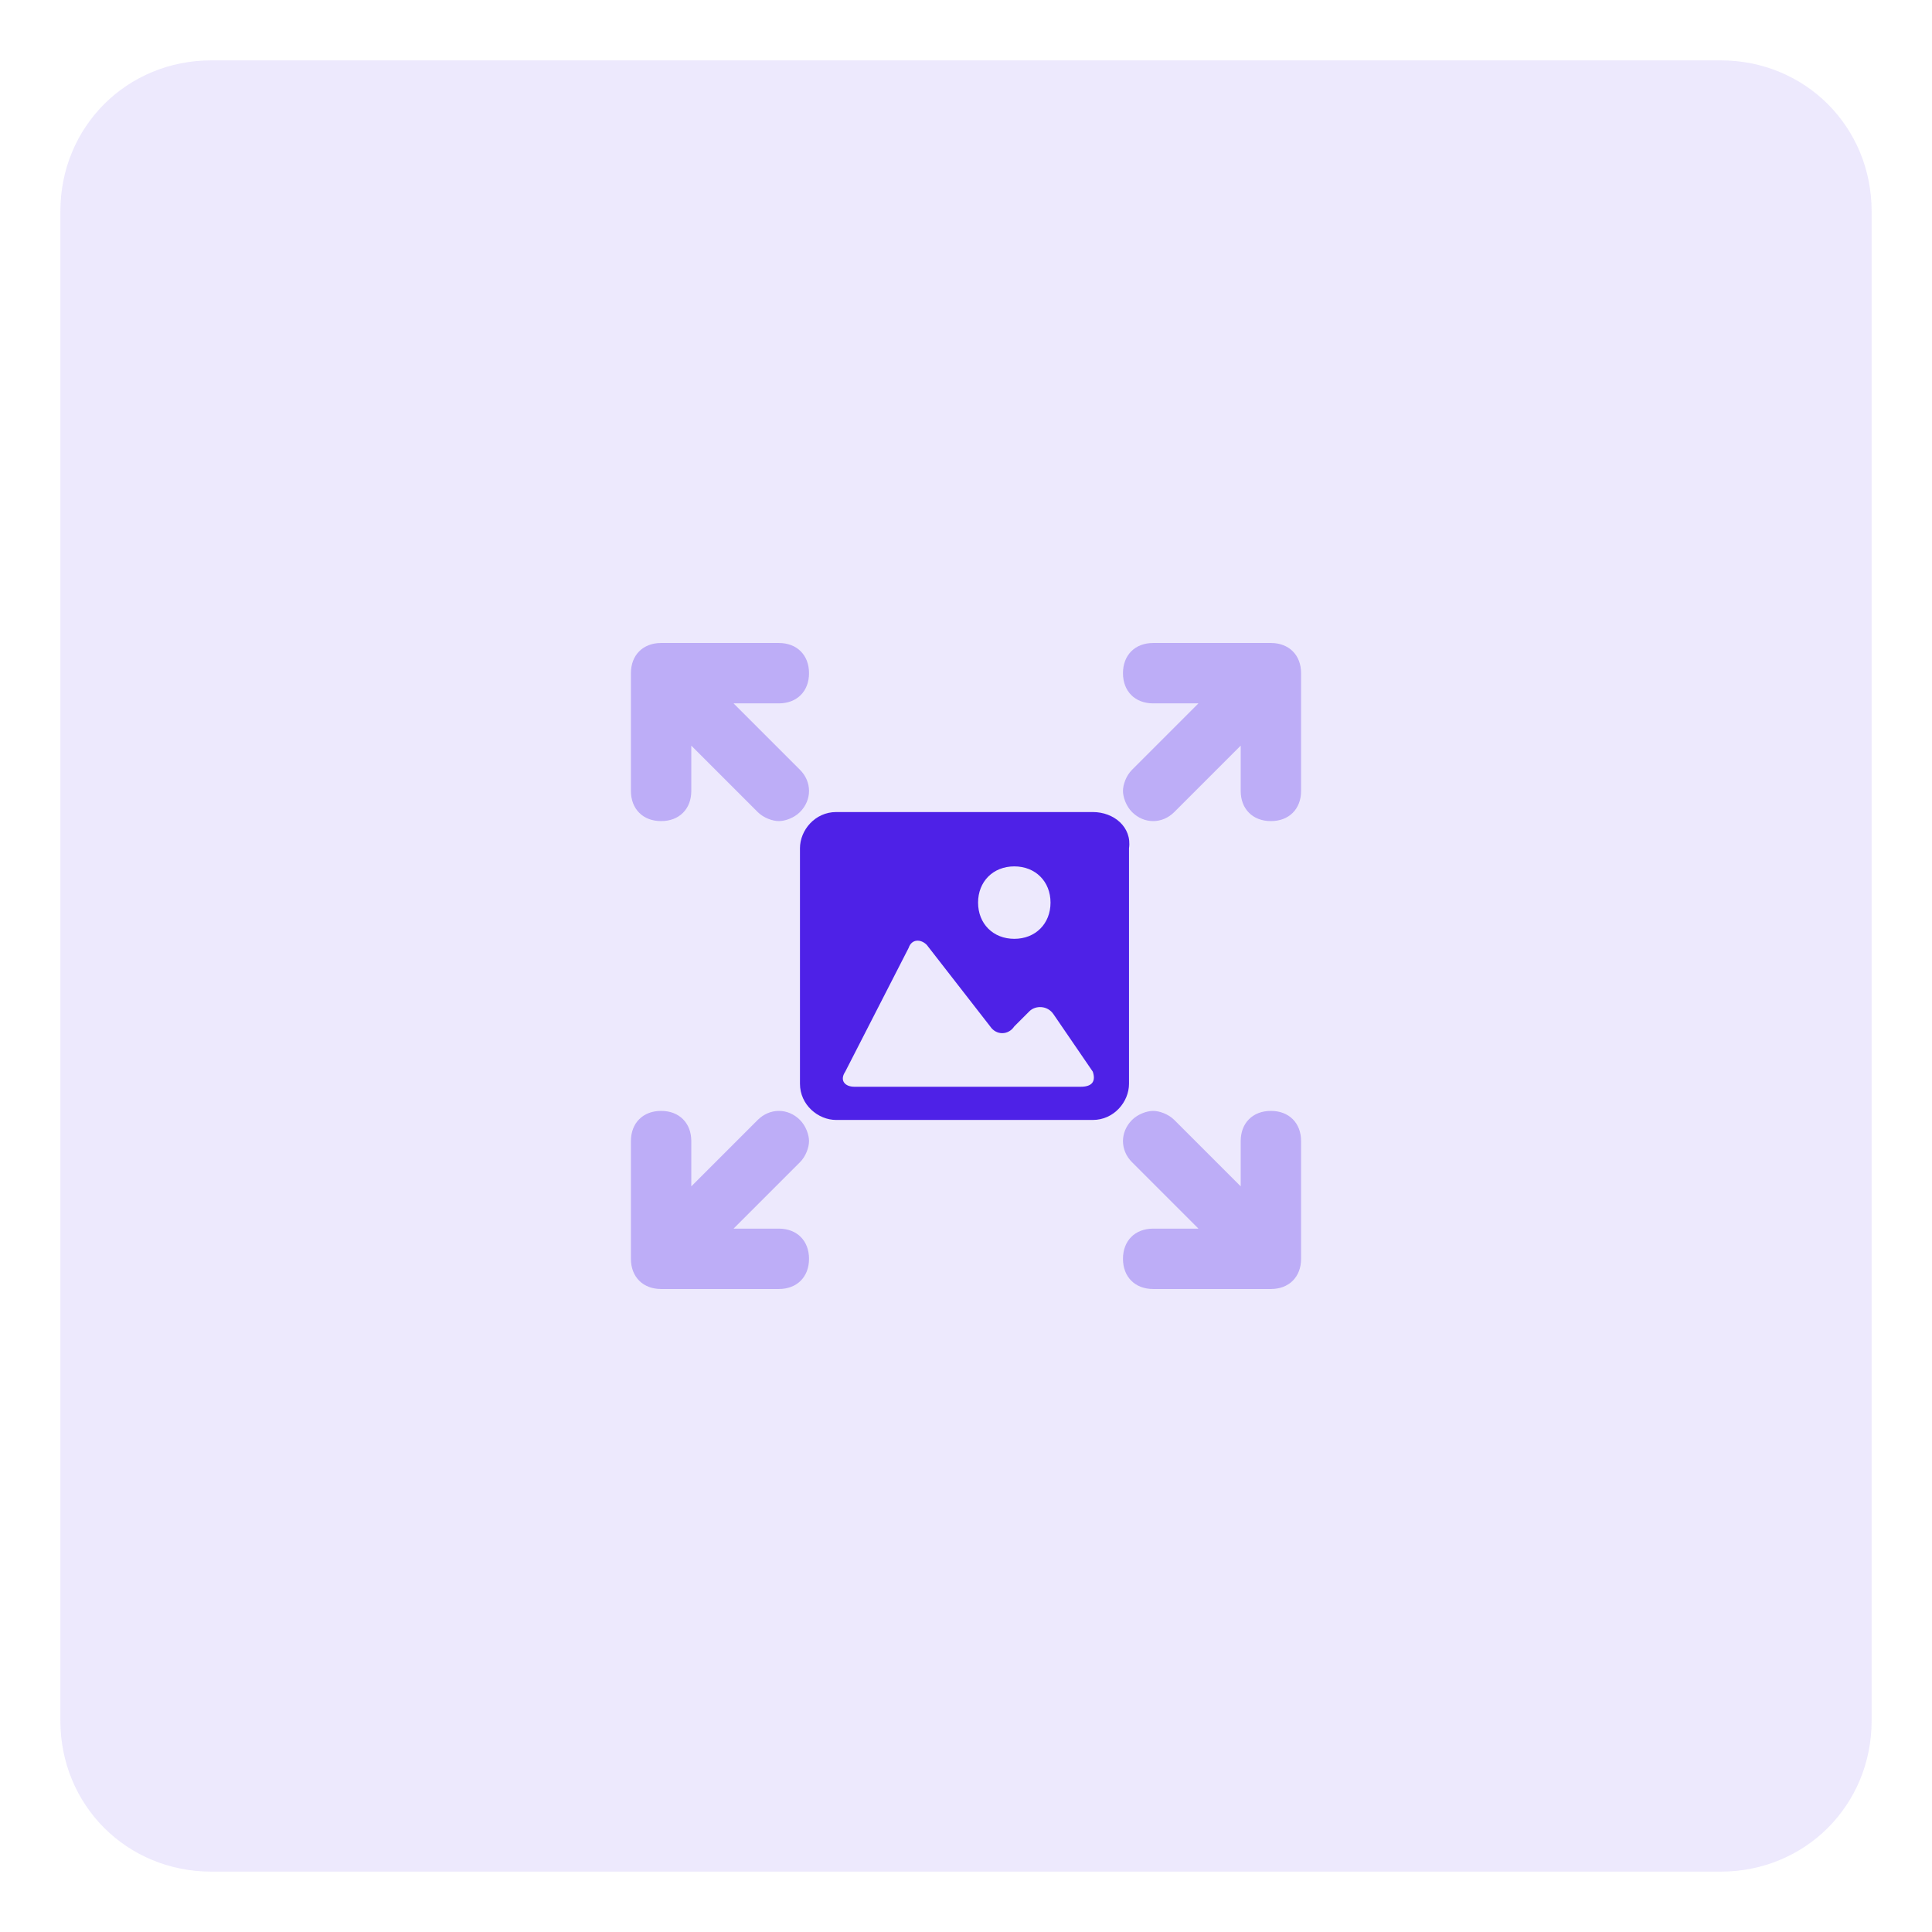 <?xml version="1.0" encoding="utf-8"?>
<!-- Generator: Adobe Illustrator 25.4.1, SVG Export Plug-In . SVG Version: 6.00 Build 0)  -->
<svg version="1.1" id="Calque_1" xmlns="http://www.w3.org/2000/svg" xmlns:xlink="http://www.w3.org/1999/xlink" x="0px" y="0px"
	 viewBox="0 0 64 64" style="enable-background:new 0 0 64 64;" xml:space="preserve">
<style type="text/css">
	.st0{opacity:0.1;fill:#4E21E7;enable-background:new    ;}
	.st1{opacity:0.3;fill:#4E21E7;enable-background:new    ;}
	.st2{fill:#4E21E7;}
	.st3{fill:#4E21E7;enable-background:new    ;}
	.st4{opacity:0.3;fill:#4E21E7;}
	.st5{fill:#88BF4E;}
	.st6{fill:#393B51;}
	.st7{fill:#6B73B9;}
	.st8{fill:url(#SVGID_1_);}
	.st9{fill:url(#SVGID_00000170989625236478976010000002588354465001537173_);}
	.st10{fill:#FFFFFF;}
	.st11{enable-background:new    ;}
	.st12{opacity:0.3;}
</style>
<g id="Others">
	<g>
		<path id="Conteneur_Picto-18_00000041981959766613340370000009130746381090945941_" class="st0" d="M7,2h50c2.8,0,5,2.2,5,5v50
			c0,2.8-2.2,5-5,5H7c-2.8,0-5-2.2-5-5V7C2,4.2,4.2,2,7,2z"/>
		<g>
			<path class="st2" d="M36.2,26.9h-8.5c-0.7,0-1.2,0.6-1.2,1.2v7.8c0,0.7,0.6,1.2,1.2,1.2h8.5c0.7,0,1.2-0.6,1.2-1.2v-7.8
				C37.5,27.4,36.9,26.9,36.2,26.9z M33.6,28.7c0.7,0,1.2,0.5,1.2,1.2s-0.5,1.2-1.2,1.2c-0.7,0-1.2-0.5-1.2-1.2S32.9,28.7,33.6,28.7
				z M35.8,36H32h-3.7c-0.3,0-0.5-0.2-0.3-0.5l2.1-4.1c0.1-0.3,0.4-0.3,0.6-0.1l2.1,2.7c0.2,0.3,0.6,0.3,0.8,0l0.5-0.5
				c0.2-0.2,0.6-0.2,0.8,0.1l1.3,1.9C36.3,35.8,36.2,36,35.8,36z"/>
			<g>
				<path class="st4" d="M24.3,23.3h1.5c0.6,0,1-0.4,1-1s-0.4-1-1-1h-3.9c-0.6,0-1,0.4-1,1v3.9c0,0.6,0.4,1,1,1s1-0.4,1-1v-1.5
					l2.2,2.2c0.2,0.2,0.5,0.3,0.7,0.3s0.5-0.1,0.7-0.3c0.4-0.4,0.4-1,0-1.4L24.3,23.3z"/>
				<path class="st4" d="M39.7,40.7h-1.5c-0.6,0-1,0.4-1,1s0.4,1,1,1h3.9c0.6,0,1-0.4,1-1v-3.9c0-0.6-0.4-1-1-1s-1,0.4-1,1v1.5
					l-2.2-2.2c-0.2-0.2-0.5-0.3-0.7-0.3s-0.5,0.1-0.7,0.3c-0.4,0.4-0.4,1,0,1.4L39.7,40.7z"/>
				<path class="st4" d="M41.1,24.7v1.5c0,0.6,0.4,1,1,1s1-0.4,1-1v-3.9c0-0.6-0.4-1-1-1h-3.9c-0.6,0-1,0.4-1,1s0.4,1,1,1h1.5
					l-2.2,2.2c-0.2,0.2-0.3,0.5-0.3,0.7s0.1,0.5,0.3,0.7c0.4,0.4,1,0.4,1.4,0L41.1,24.7z"/>
				<path class="st4" d="M22.9,39.3v-1.5c0-0.6-0.4-1-1-1s-1,0.4-1,1v3.9c0,0.6,0.4,1,1,1h3.9c0.6,0,1-0.4,1-1s-0.4-1-1-1h-1.5
					l2.2-2.2c0.2-0.2,0.3-0.5,0.3-0.7s-0.1-0.5-0.3-0.7c-0.4-0.4-1-0.4-1.4,0L22.9,39.3z"/>
			</g>
		</g>
	</g>
</g>
</svg>
